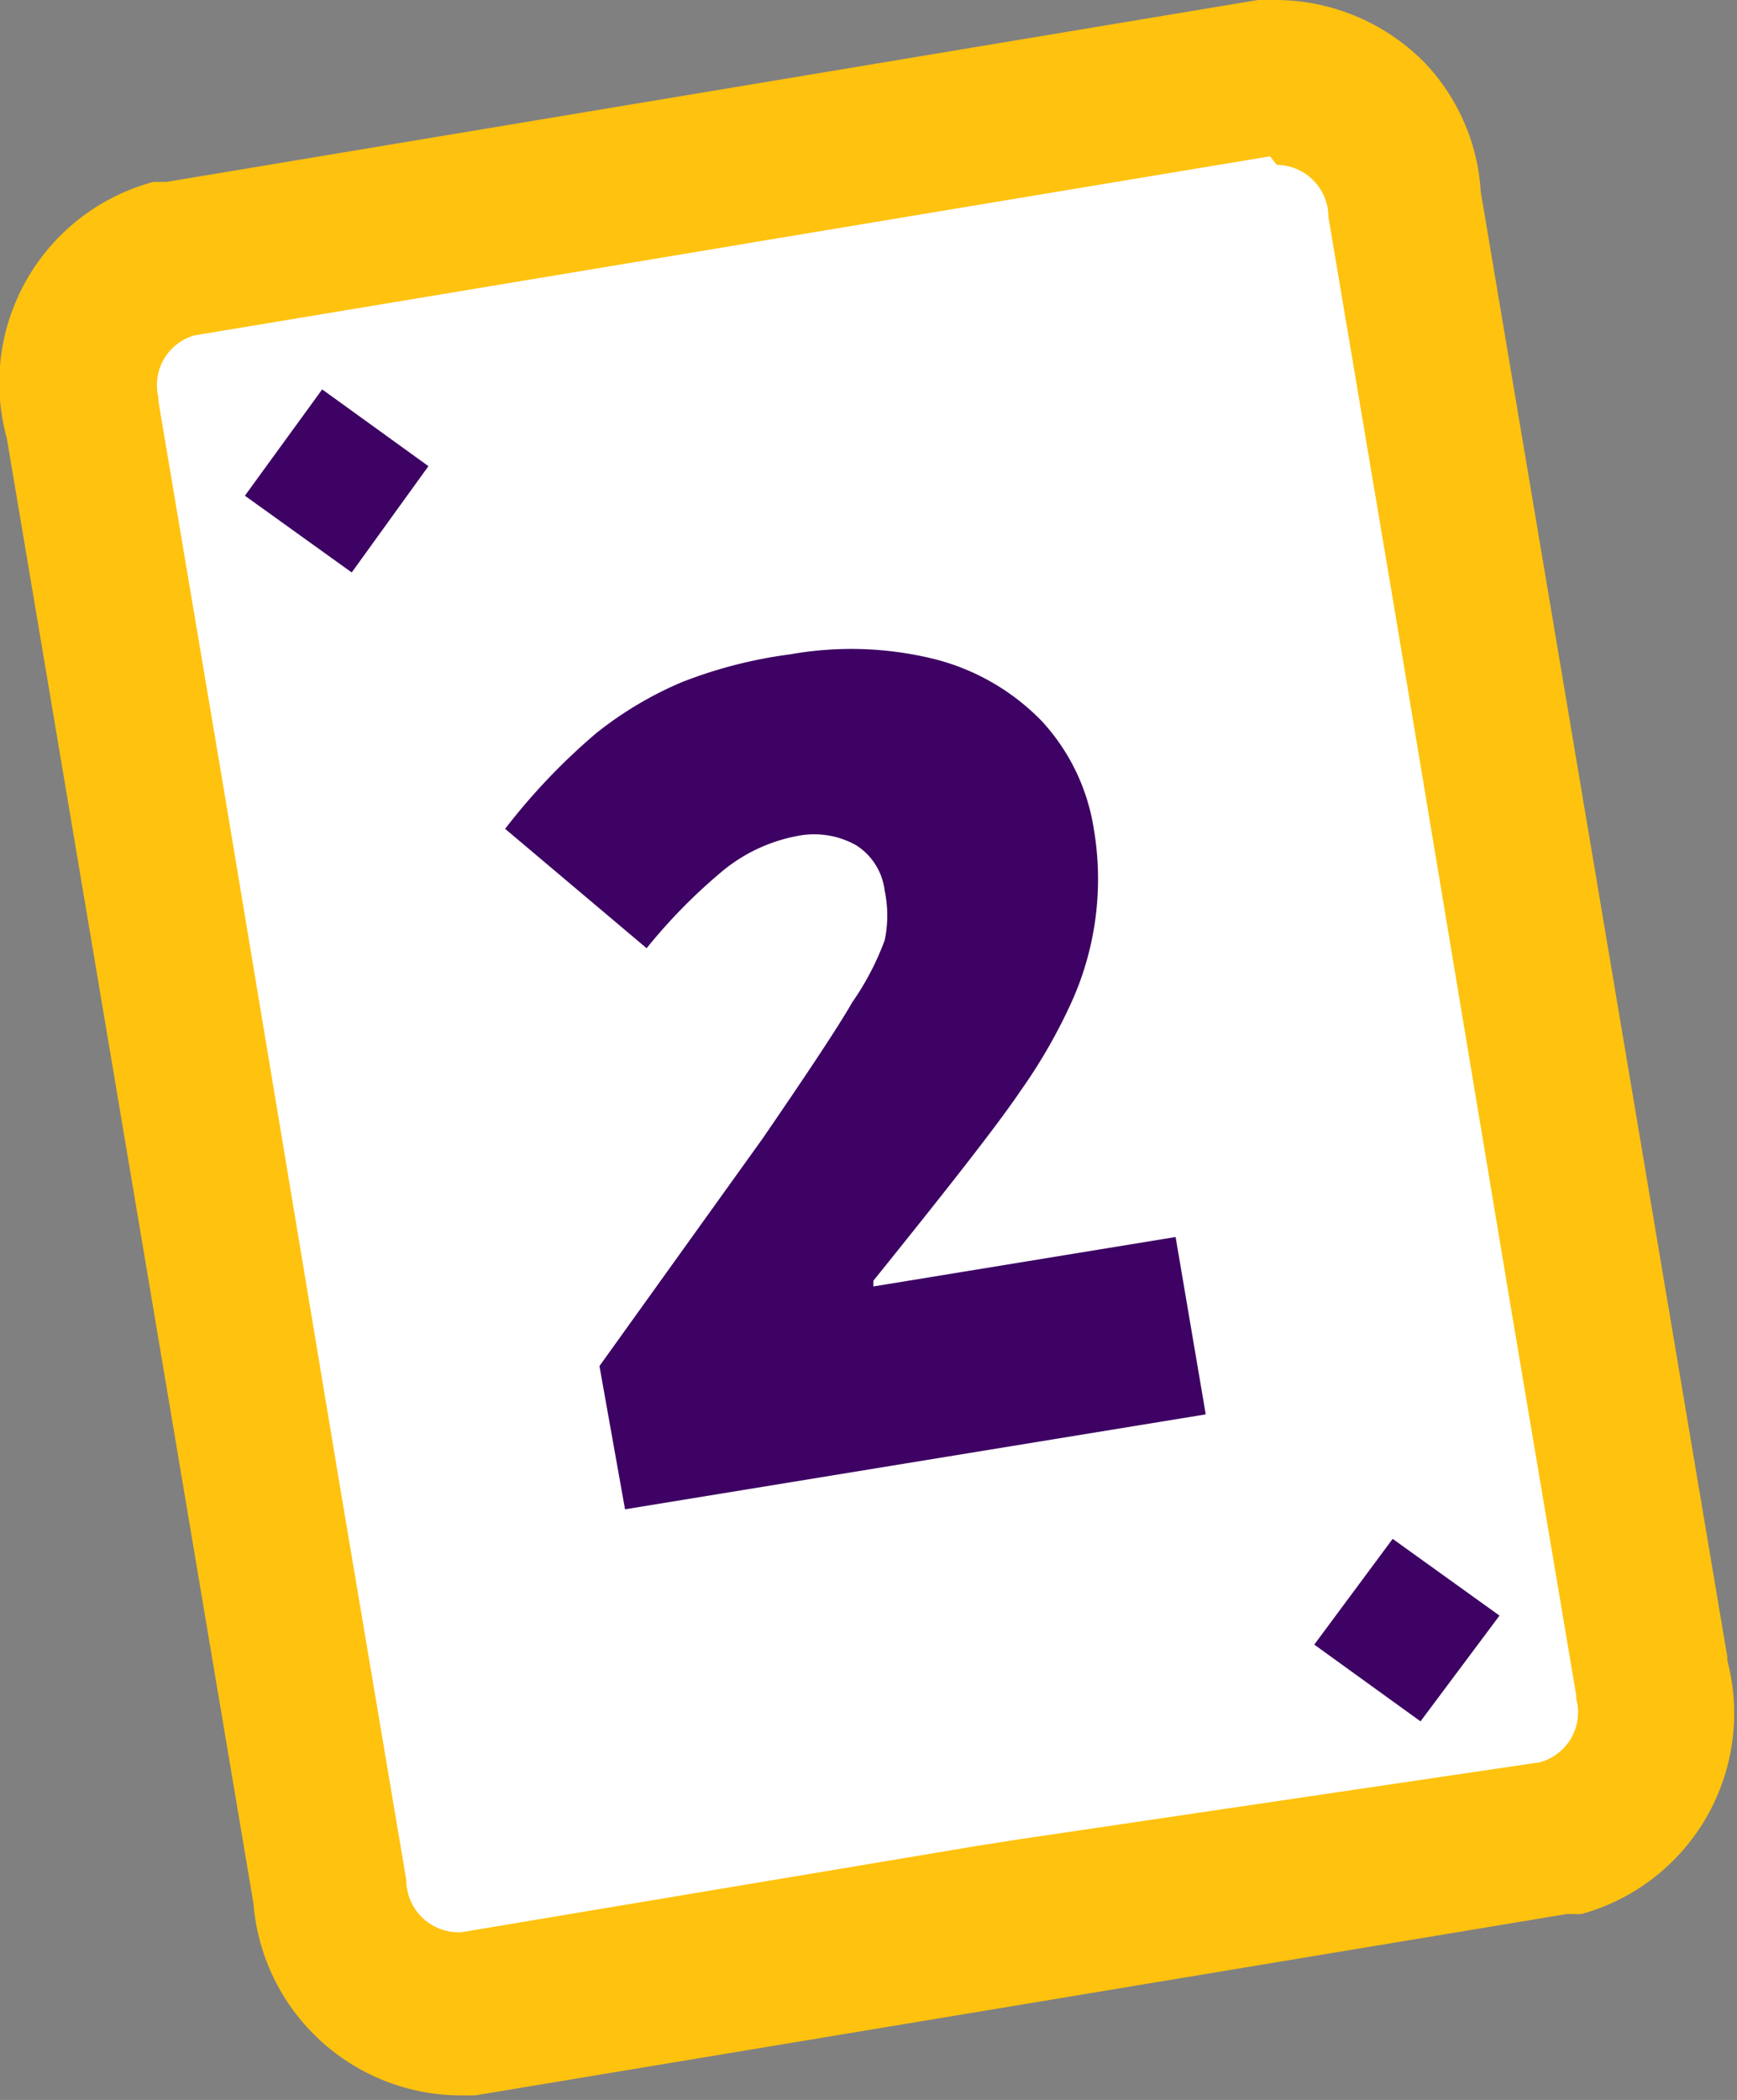 <svg id="Layer_1" data-name="Layer 1" xmlns="http://www.w3.org/2000/svg" viewBox="0 0 30.57 36.94"><rect x="0" y="0" width="30.57" height="36.94" fill="#808080" stroke="none"/><defs><style>.cls-1{fill:#ffc20e;}.cls-2{fill:#fff;}.cls-3{fill:#3d0263;}</style></defs><title>numero 2</title><path class="cls-1" d="M30.4,29.15,26.06,3.37a3.6,3.6,0,0,0-1-2.28A3.69,3.69,0,0,0,22.42,0h-.28L2.93,3.2l-.23,0A3.66,3.66,0,0,0,.12,7.71L4.46,33.48A3.67,3.67,0,0,0,8.1,36.86h.26l19.21-3.19.26,0a3.66,3.66,0,0,0,2.57-4.46Z"/><path id="Shape_730_copy" data-name="Shape 730 copy" class="cls-2" d="M22.35,2.75,13.27,4.26l-.77.13L3.42,5.9A.91.91,0,0,0,2.79,7a.14.14,0,0,0,0,.07l1.18,7,2,12,1.18,7a.92.92,0,0,0,.91.92h.06l9.08-1.52.77-.12L27.1,31a.91.91,0,0,0,.64-1.12s0,0,0-.06l-1.18-7-2-12-1.18-7a.92.92,0,0,0-.91-.92Z"/><path id="_2" data-name=" 2" class="cls-3" d="M20.69,21.76l-5.32.87,0-.1c1.33-1.65,2.2-2.76,2.59-3.34a9.45,9.45,0,0,0,.92-1.61,5.26,5.26,0,0,0,.37-3,3.61,3.61,0,0,0-.92-1.9,4,4,0,0,0-1.9-1.09,6.11,6.11,0,0,0-2.52-.08A8.07,8.07,0,0,0,12,12a6.42,6.42,0,0,0-1.51.9,11.05,11.05,0,0,0-1.6,1.68l2.49,2.1a9.71,9.71,0,0,1,1.35-1.37,2.91,2.91,0,0,1,1.28-.6,1.51,1.51,0,0,1,1.06.16,1.1,1.1,0,0,1,.5.8,2.12,2.12,0,0,1,0,.87A4.84,4.84,0,0,1,15,17.63c-.24.42-.77,1.22-1.58,2.4l-2.87,4L11,26.55l10.22-1.67Z"/><path class="cls-3" d="M5.67,6.85,7.54,8.2,6.19,10.07,4.31,8.72Z"/><path id="Rectangle_3_copy" data-name="Rectangle 3 copy" class="cls-3" d="M24.51,27.07l1.88,1.35L25,30.28l-1.87-1.35Z"/></svg>